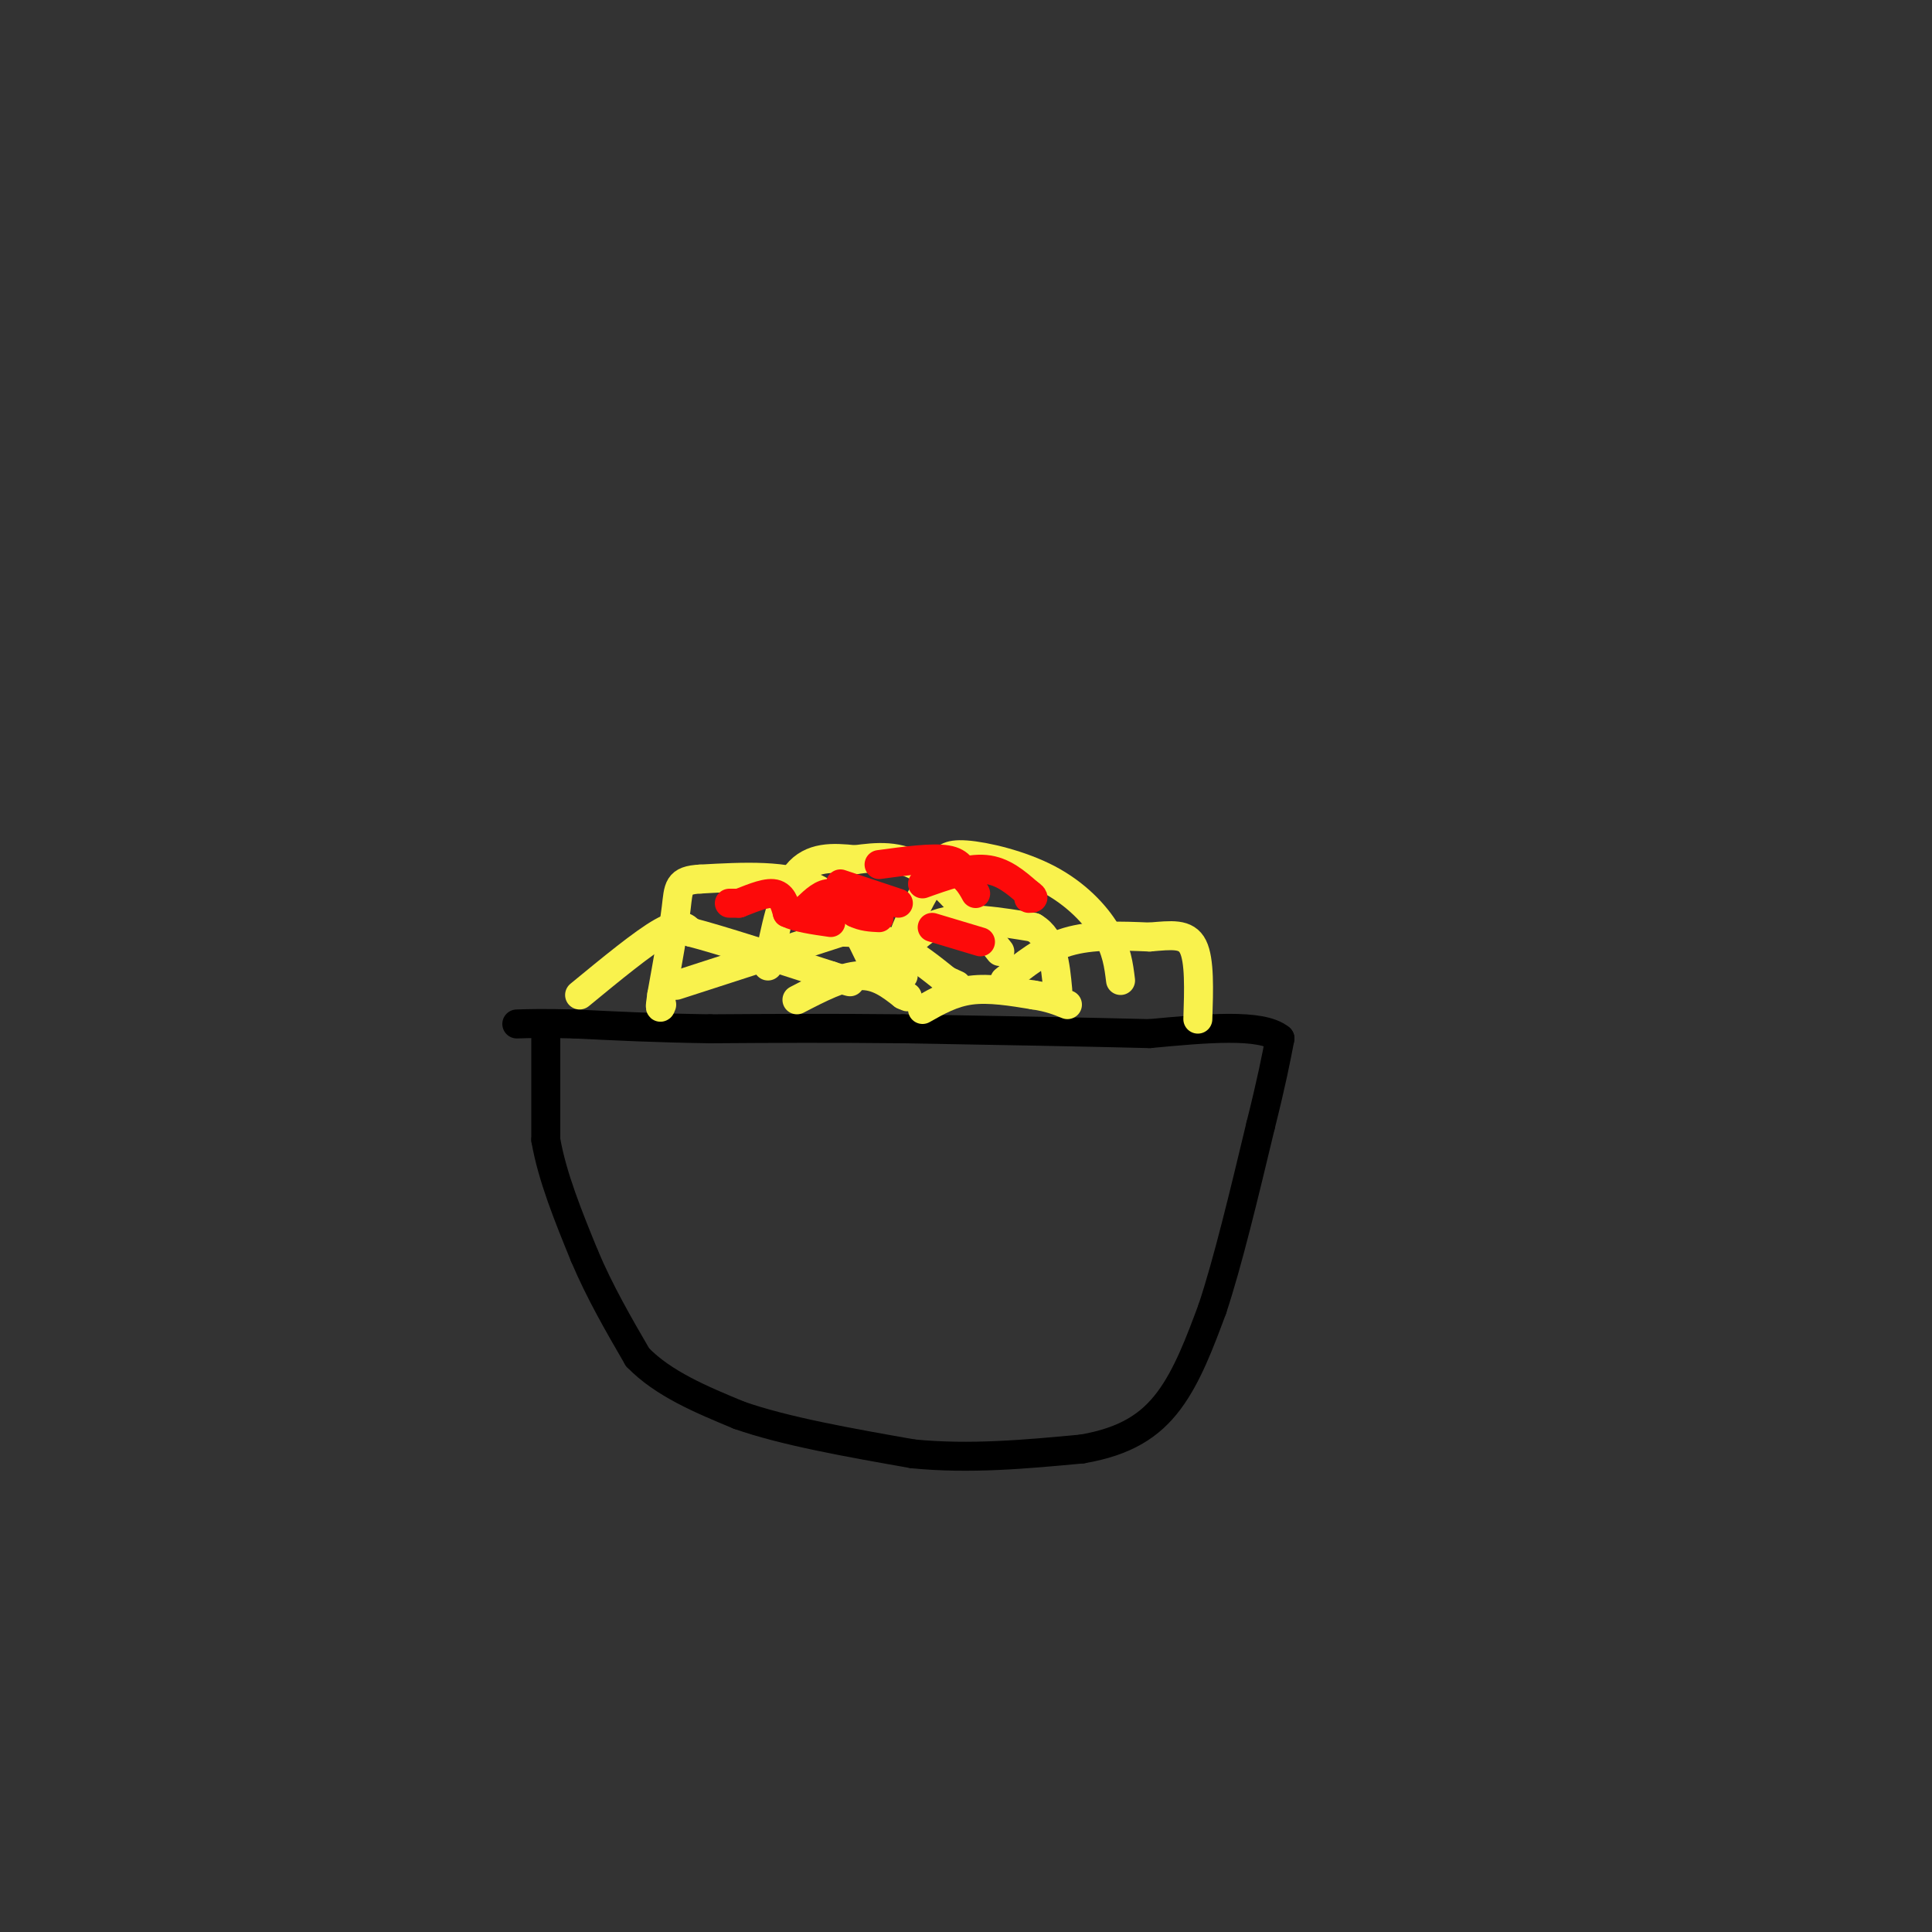 <svg viewBox='0 0 400 400' version='1.1' xmlns='http://www.w3.org/2000/svg' xmlns:xlink='http://www.w3.org/1999/xlink'><rect x="0" y="0" width="400" height="400" fill="#333333" stroke="none"/><g fill='none' stroke='rgb(0,0,0)' stroke-width='6' stroke-linecap='round' stroke-linejoin='round'><path d='M113,214c0.000,0.000 0.000,22.000 0,22'/><path d='M113,236c1.333,7.667 4.667,15.833 8,24'/><path d='M121,260c3.167,7.500 7.083,14.250 11,21'/><path d='M132,281c5.333,5.500 13.167,8.750 21,12'/><path d='M153,293c9.500,3.333 22.750,5.667 36,8'/><path d='M189,301c11.833,1.167 23.417,0.083 35,-1'/><path d='M224,300c9.044,-1.533 14.156,-4.867 18,-10c3.844,-5.133 6.422,-12.067 9,-19'/><path d='M251,271c3.167,-9.500 6.583,-23.750 10,-38'/><path d='M261,233c2.333,-9.333 3.167,-13.667 4,-18'/><path d='M265,215c-3.833,-3.167 -15.417,-2.083 -27,-1'/><path d='M238,214c-13.000,-0.333 -32.000,-0.667 -51,-1'/><path d='M187,213c-15.167,-0.167 -27.583,-0.083 -40,0'/><path d='M147,213c-11.333,-0.167 -19.667,-0.583 -28,-1'/><path d='M119,212c-6.667,-0.167 -9.333,-0.083 -12,0'/></g>
<g fill='none' stroke='rgb(249,242,77)' stroke-width='6' stroke-linecap='round' stroke-linejoin='round'><path d='M120,206c6.583,-5.417 13.167,-10.833 17,-13c3.833,-2.167 4.917,-1.083 6,0'/><path d='M143,193c5.833,1.500 17.417,5.250 29,9'/><path d='M172,202c5.333,1.667 4.167,1.333 3,1'/><path d='M140,204c0.000,0.000 34.000,-11.000 34,-11'/><path d='M174,193c9.333,-0.167 15.667,4.917 22,10'/><path d='M196,203c3.667,1.667 1.833,0.833 0,0'/><path d='M185,200c2.583,-3.833 5.167,-7.667 10,-9c4.833,-1.333 11.917,-0.167 19,1'/><path d='M214,192c4.000,2.333 4.500,7.667 5,13'/><path d='M208,203c4.000,-3.250 8.000,-6.500 13,-8c5.000,-1.500 11.000,-1.250 17,-1'/><path d='M238,194c4.600,-0.378 7.600,-0.822 9,2c1.400,2.822 1.200,8.911 1,15'/><path d='M232,203c-0.387,-3.143 -0.774,-6.286 -3,-10c-2.226,-3.714 -6.292,-8.000 -12,-11c-5.708,-3.000 -13.060,-4.714 -17,-5c-3.940,-0.286 -4.470,0.857 -5,2'/><path d='M195,179c-2.556,3.289 -6.444,10.511 -8,15c-1.556,4.489 -0.778,6.244 0,8'/><path d='M207,197c-5.500,-6.917 -11.000,-13.833 -16,-17c-5.000,-3.167 -9.500,-2.583 -14,-2'/><path d='M177,178c-4.578,-0.489 -9.022,-0.711 -12,3c-2.978,3.711 -4.489,11.356 -6,19'/><path d='M181,200c-3.000,-6.500 -6.000,-13.000 -12,-16c-6.000,-3.000 -15.000,-2.500 -24,-2'/><path d='M145,182c-4.711,0.222 -4.489,1.778 -5,6c-0.511,4.222 -1.756,11.111 -3,18'/><path d='M137,206c-0.500,3.333 -0.250,2.667 0,2'/><path d='M191,209c3.083,-1.750 6.167,-3.500 10,-4c3.833,-0.500 8.417,0.250 13,1'/><path d='M214,206c3.333,0.500 5.167,1.250 7,2'/><path d='M165,207c4.667,-2.417 9.333,-4.833 13,-5c3.667,-0.167 6.333,1.917 9,4'/><path d='M187,206c1.500,0.667 0.750,0.333 0,0'/></g>
<g fill='none' stroke='rgb(253,10,10)' stroke-width='6' stroke-linecap='round' stroke-linejoin='round'><path d='M151,187c0.000,0.000 2.000,0.000 2,0'/><path d='M153,187c1.733,-0.622 5.067,-2.178 7,-2c1.933,0.178 2.467,2.089 3,4'/><path d='M163,189c2.000,1.000 5.500,1.500 9,2'/><path d='M167,188c1.667,-1.583 3.333,-3.167 5,-3c1.667,0.167 3.333,2.083 5,4'/><path d='M177,189c1.667,0.833 3.333,0.917 5,1'/><path d='M174,183c0.000,0.000 12.000,4.000 12,4'/><path d='M182,179c5.500,-0.750 11.000,-1.500 14,-1c3.000,0.500 3.500,2.250 4,4'/><path d='M200,182c1.000,1.167 1.500,2.083 2,3'/><path d='M191,183c4.667,-1.667 9.333,-3.333 13,-3c3.667,0.333 6.333,2.667 9,5'/><path d='M213,185c1.500,1.000 0.750,1.000 0,1'/><path d='M193,192c0.000,0.000 10.000,3.000 10,3'/></g>
</svg>